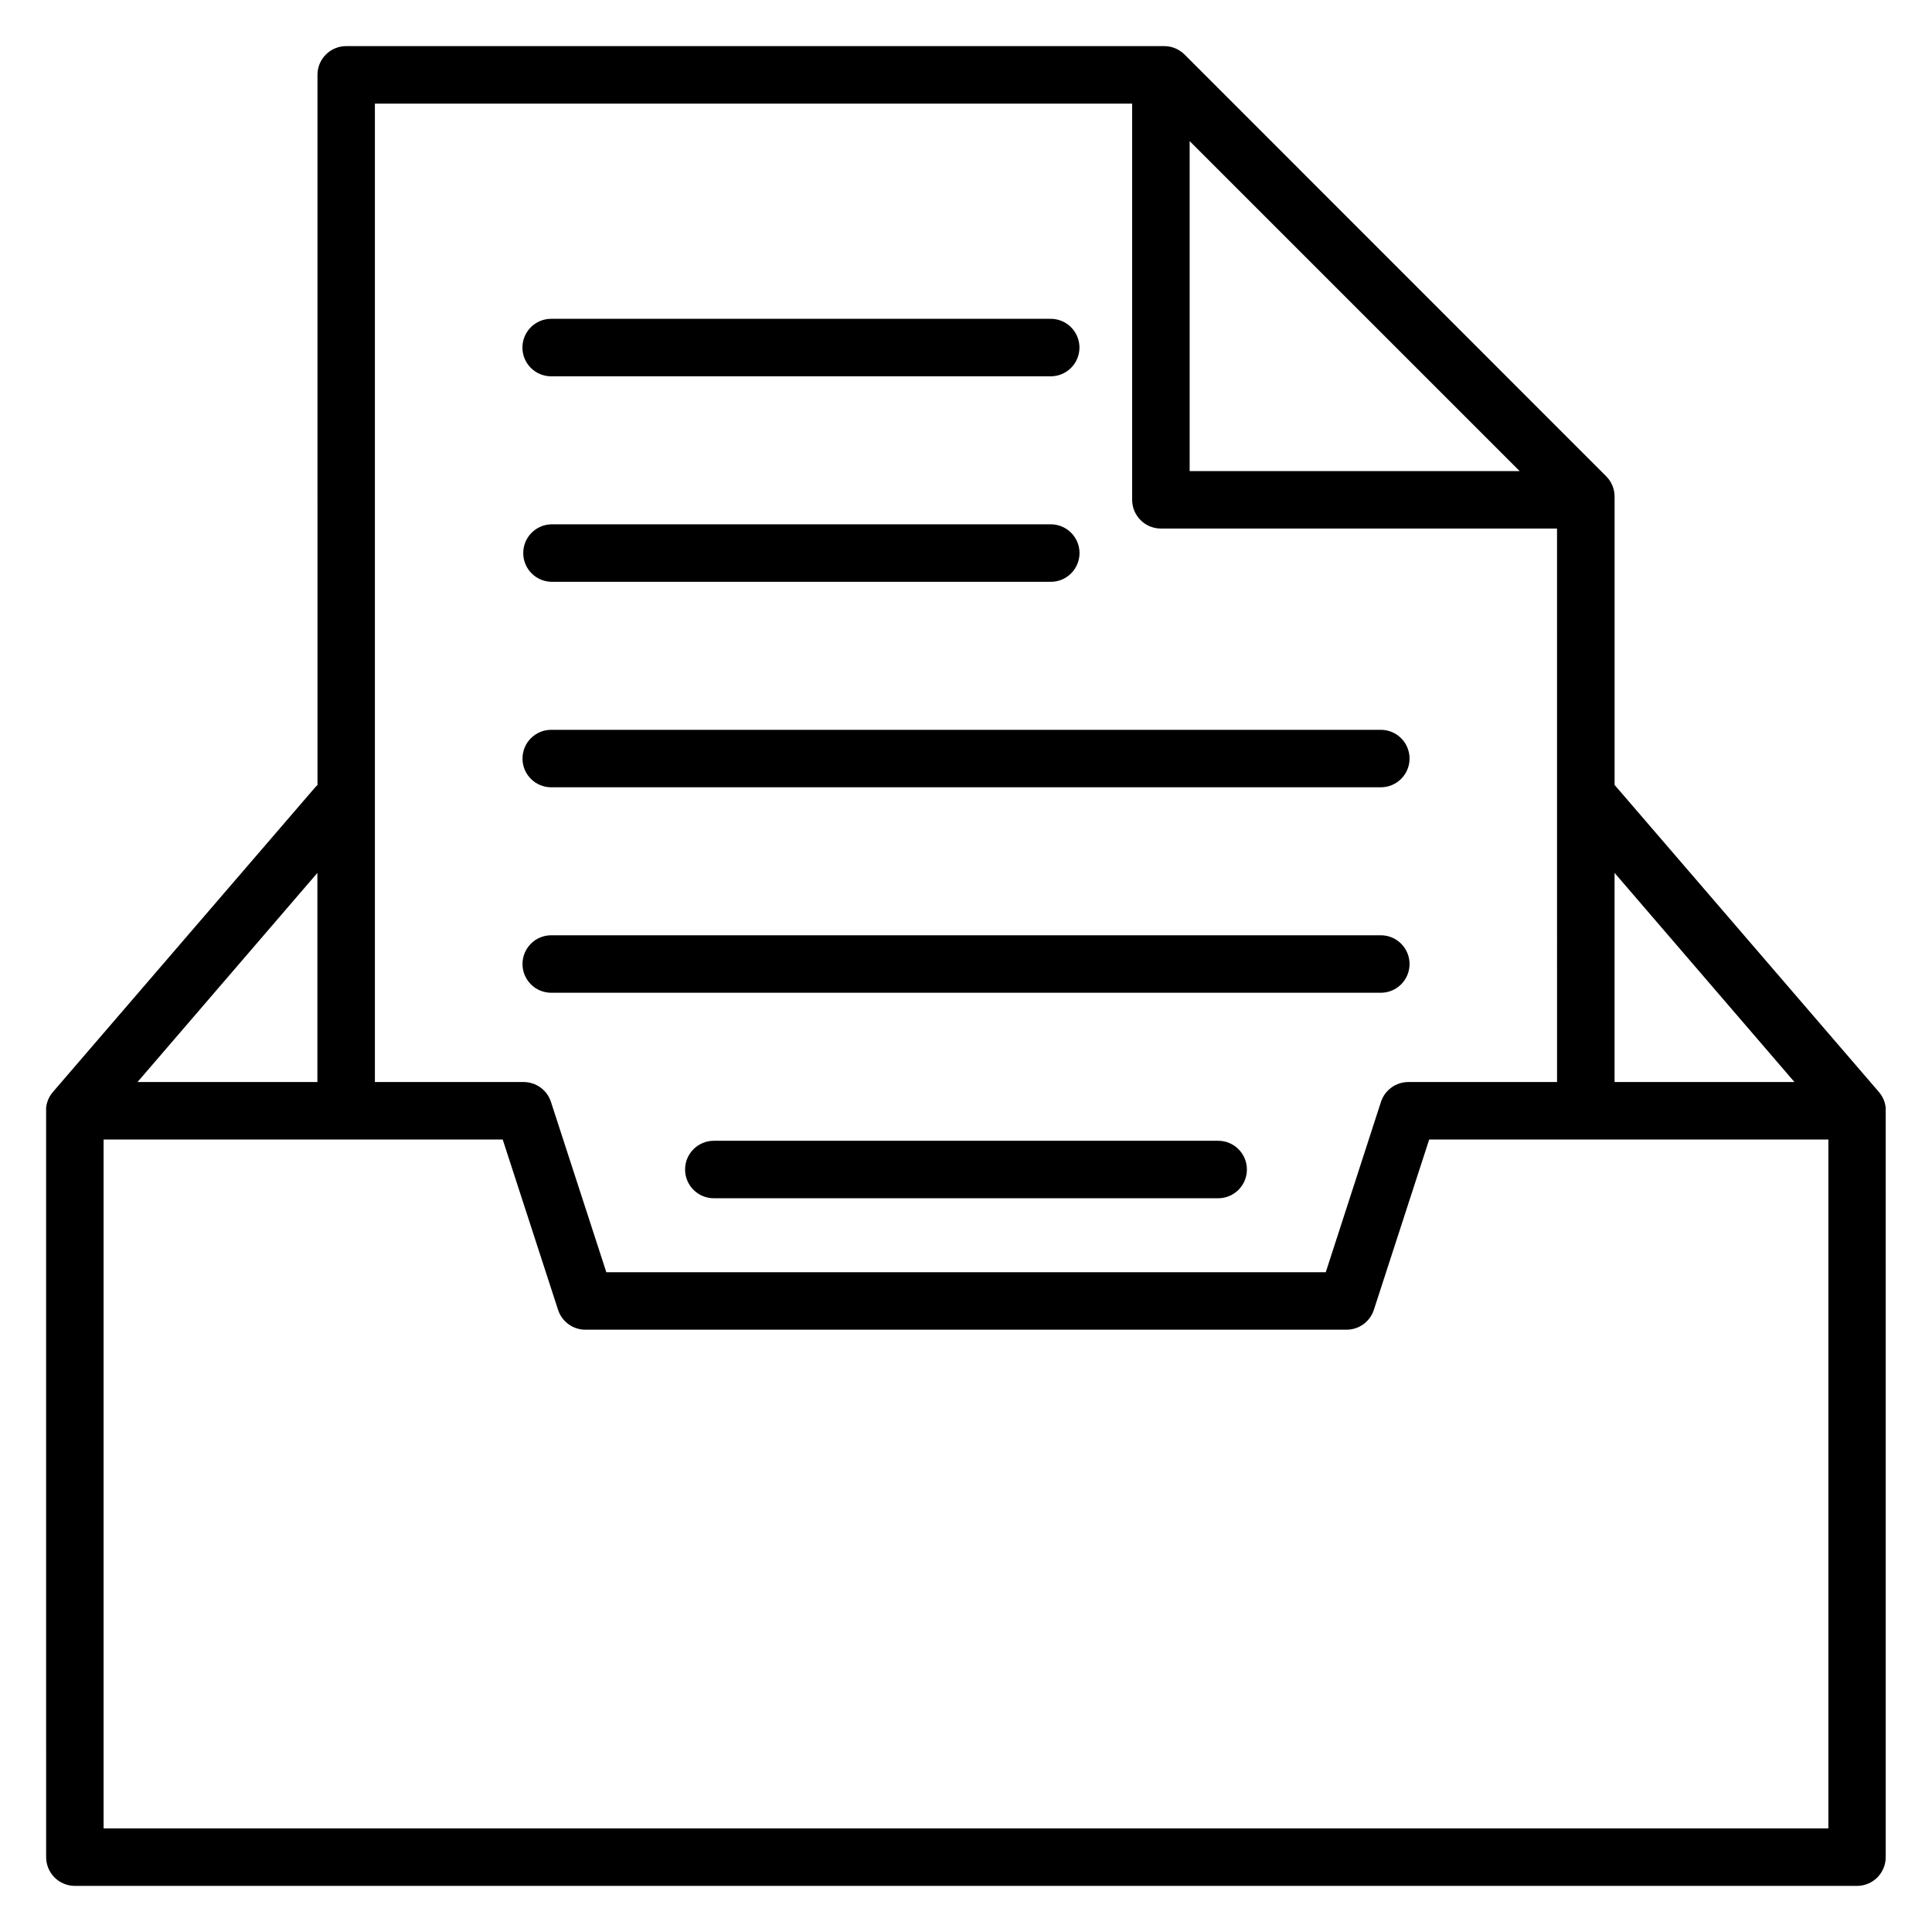 <?xml version="1.0" encoding="UTF-8"?>
<!-- Uploaded to: ICON Repo, www.svgrepo.com, Generator: ICON Repo Mixer Tools -->
<svg fill="#000000" width="800px" height="800px" version="1.1" viewBox="144 144 512 512" xmlns="http://www.w3.org/2000/svg">
 <path d="m180.44 430.75h47.672v-55.422l-47.672 55.426zm62.91-259.29v259.29h39.418c3.301 0 6.223 2.125 7.242 5.266l14.672 45.137h190.66l14.625-45.137c1.023-3.141 3.949-5.266 7.25-5.266h39.418l-0.004-146.68h-104.98c-4.207 0-7.617-3.41-7.617-7.613v-105zm328.53 203.87v55.422h47.672l-47.672-55.426zm-112.61-106.49v-87.449l87.453 87.449zm169.27 177.14v182.56h-457.09v-182.56h105.77l14.672 45.137c1.02 3.141 3.941 5.266 7.242 5.266h201.71c3.301 0 6.227-2.125 7.242-5.266l14.664-45.137zm-472.32-7.617v-0.074-0.453-0.293c0-0.094 0.039-0.297 0.066-0.445 0.012-0.102 0.031-0.203 0.055-0.305 0-0.129 0.066-0.266 0.098-0.391s0.055-0.227 0.086-0.336 0.086-0.238 0.129-0.348c0.043-0.109 0.082-0.238 0.129-0.348s0.102-0.207 0.152-0.32c0.047-0.113 0.113-0.242 0.172-0.352 0.059-0.109 0.113-0.184 0.168-0.277l0.004 0.004c0.07-0.125 0.148-0.246 0.23-0.363 0.055-0.086 0.121-0.164 0.18-0.25s0.184-0.238 0.281-0.352l0.043-0.066 69.582-80.828c0.168-0.191 0.34-0.367 0.543-0.543l-0.004-188.19c0-4.199 3.402-7.609 7.602-7.617h216.76c2.031-0.008 3.981 0.797 5.418 2.227l111.74 111.77c1.438 1.434 2.242 3.387 2.231 5.418v76.383l70.051 81.379 0.043 0.055c0.102 0.125 0.199 0.242 0.293 0.379s0.121 0.145 0.172 0.223l0.242 0.391c0.047 0.086 0.109 0.172 0.152 0.262l0.191 0.379c0.047 0.094 0.098 0.191 0.141 0.281 0.043 0.094 0.094 0.262 0.141 0.383 0.047 0.125 0.082 0.211 0.113 0.32s0.066 0.238 0.102 0.367l0.086 0.348c0.027 0.121 0.039 0.234 0.055 0.348 0.016 0.113 0.047 0.266 0.066 0.402 0.016 0.137 0 0.215 0 0.324v0.434l0.004 197.87c0 4.188-3.383 7.594-7.57 7.617h-472.32c-2.019 0-3.957-0.801-5.387-2.231-1.426-1.43-2.231-3.367-2.231-5.387zm310.61 7.953c4.203 0 7.613 3.41 7.613 7.617 0 4.207-3.41 7.617-7.613 7.617h-133.66c-4.207 0-7.617-3.41-7.617-7.617 0-4.207 3.41-7.617 7.617-7.617zm-176.75-39.227c-4.203 0-7.613-3.41-7.613-7.617 0-4.207 3.41-7.617 7.613-7.617h219.85c4.207 0 7.617 3.41 7.617 7.617 0 4.207-3.41 7.617-7.617 7.617zm0-54.449c-4.203 0-7.613-3.41-7.613-7.617 0-4.207 3.41-7.617 7.613-7.617h219.85c4.207 0 7.617 3.41 7.617 7.617 0 4.207-3.41 7.617-7.617 7.617zm0-54.453c-4.129-0.113-7.418-3.492-7.418-7.621s3.289-7.508 7.418-7.621h132.18c2.055-0.055 4.047 0.727 5.519 2.16 1.477 1.434 2.305 3.402 2.305 5.461 0 2.055-0.828 4.027-2.305 5.461-1.473 1.434-3.465 2.215-5.519 2.16zm-7.633-62.086c0.004-4.203 3.414-7.613 7.617-7.613h132.18c2.055-0.055 4.047 0.723 5.519 2.156 1.473 1.434 2.305 3.406 2.305 5.461 0 2.059-0.832 4.027-2.305 5.461-1.473 1.434-3.465 2.215-5.519 2.16h-132.18c-2.019 0-3.957-0.805-5.387-2.234-1.43-1.43-2.231-3.367-2.231-5.391z" fill-rule="evenodd"/>
</svg>